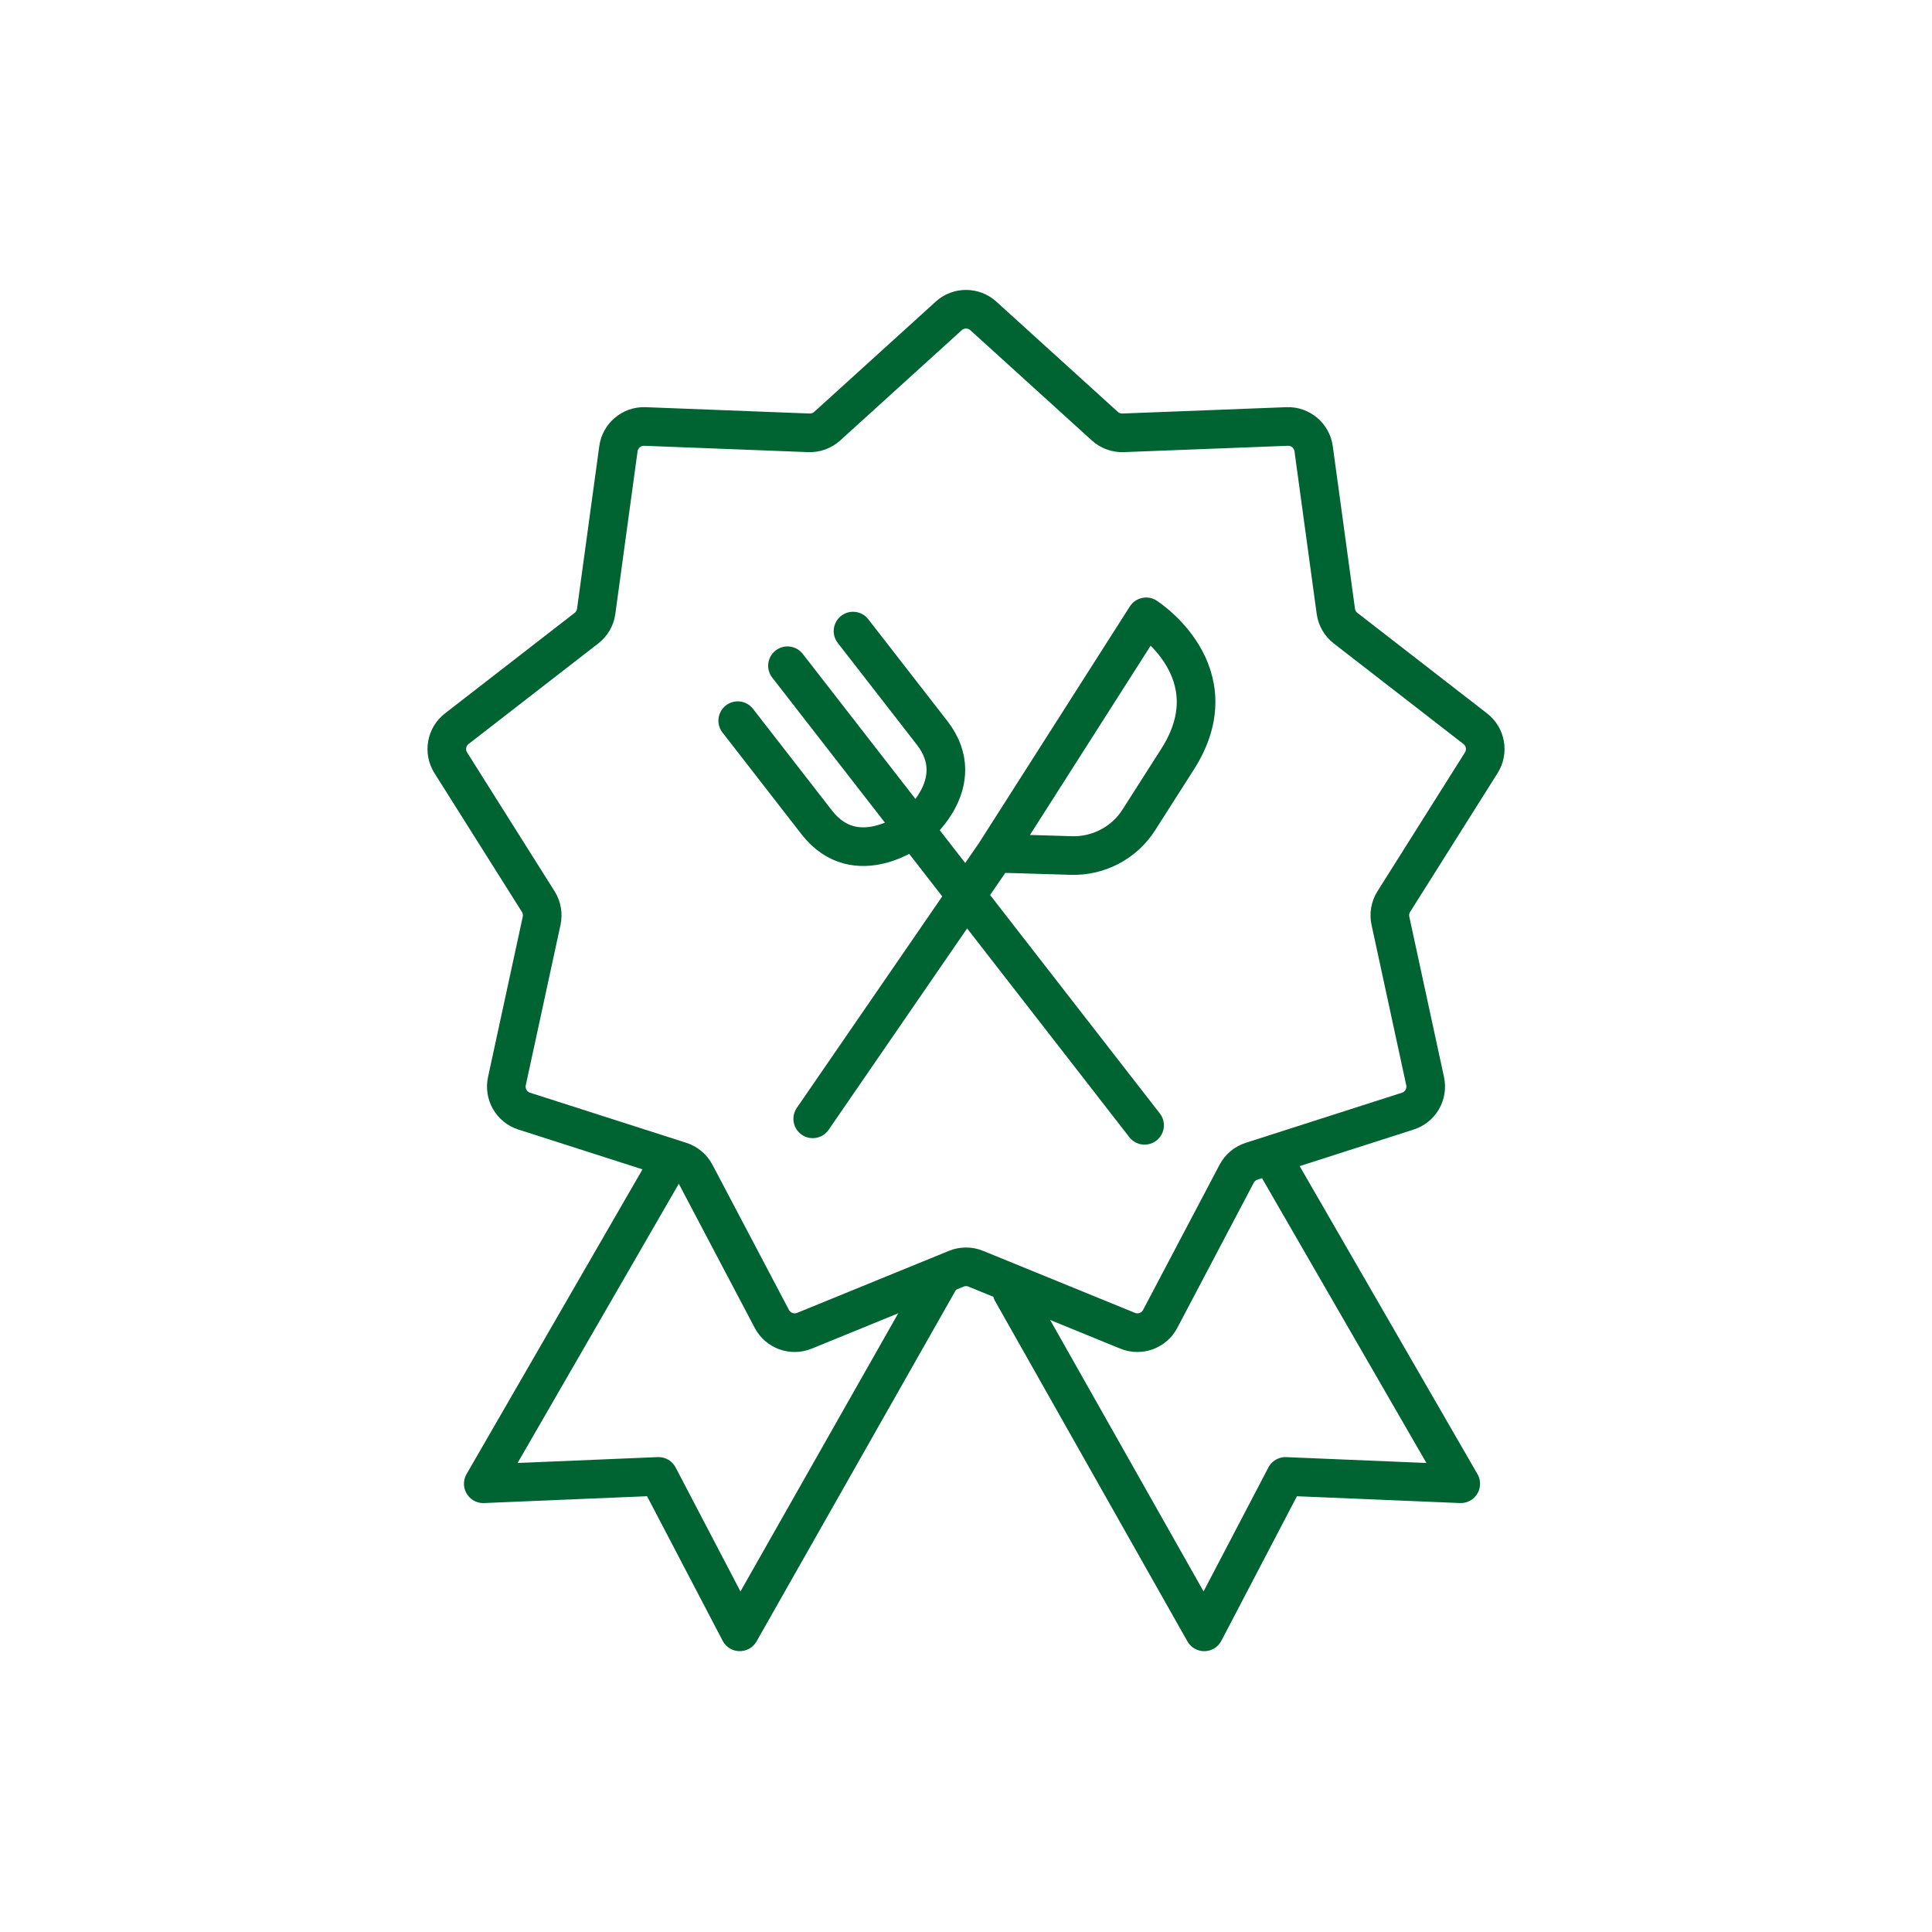 <svg width="75" height="75" viewBox="0 0 75 75" fill="none" xmlns="http://www.w3.org/2000/svg">
<path d="M36.829 12.264C37.21 11.918 37.791 11.918 38.173 12.264L42.89 16.544C43.084 16.72 43.339 16.812 43.6 16.802L49.965 16.556C50.479 16.536 50.925 16.91 50.995 17.42L51.857 23.73C51.893 23.99 52.028 24.225 52.235 24.385L57.269 28.288C57.676 28.603 57.777 29.176 57.502 29.611L54.107 35C53.967 35.221 53.92 35.489 53.976 35.745L55.323 41.97C55.432 42.473 55.142 42.977 54.651 43.134L48.586 45.079C48.337 45.159 48.129 45.334 48.007 45.565L45.038 51.2C44.798 51.656 44.252 51.854 43.775 51.66L37.879 49.252C37.636 49.153 37.365 49.153 37.123 49.252L31.226 51.66C30.75 51.854 30.203 51.656 29.963 51.2L26.994 45.565C26.872 45.334 26.664 45.159 26.415 45.079L20.35 43.134C19.86 42.977 19.569 42.473 19.678 41.97L21.026 35.745C21.081 35.489 21.034 35.221 20.895 35L17.499 29.611C17.224 29.176 17.326 28.603 17.732 28.288L22.766 24.385C22.973 24.225 23.109 23.99 23.144 23.73L24.007 17.42C24.077 16.91 24.522 16.536 25.036 16.556L31.401 16.802C31.663 16.812 31.918 16.72 32.112 16.544L36.829 12.264Z" stroke="#006332" stroke-width="1.5"/>
<path d="M25.973 45.108L18.761 57.599L25.563 57.314L28.718 63.347L36.453 49.71" stroke="#006332" stroke-width="1.5" stroke-linecap="round" stroke-linejoin="round"/>
<path d="M49.494 45.108L56.705 57.599L49.903 57.315L46.748 63.348L39.284 50.142" stroke="#006332" stroke-width="1.5" stroke-linecap="round" stroke-linejoin="round"/>
<path d="M30.57 25.844L44.432 43.684" stroke="#006332" stroke-width="1.5" stroke-linecap="round" stroke-linejoin="round"/>
<path d="M28.639 27.977L31.706 31.925C33.24 33.899 35.478 32.16 35.478 32.16C35.478 32.16 37.716 30.421 36.182 28.447L33.114 24.499" stroke="#006332" stroke-width="1.5" stroke-linecap="round" stroke-linejoin="round"/>
<path d="M38.64 33.123L41.592 33.211C42.648 33.243 43.643 32.717 44.211 31.826L45.715 29.468C47.865 26.096 44.493 23.945 44.493 23.945L38.64 33.123ZM38.64 33.123L31.55 43.433" stroke="#006332" stroke-width="1.5" stroke-linecap="round" stroke-linejoin="round"/>
</svg>

